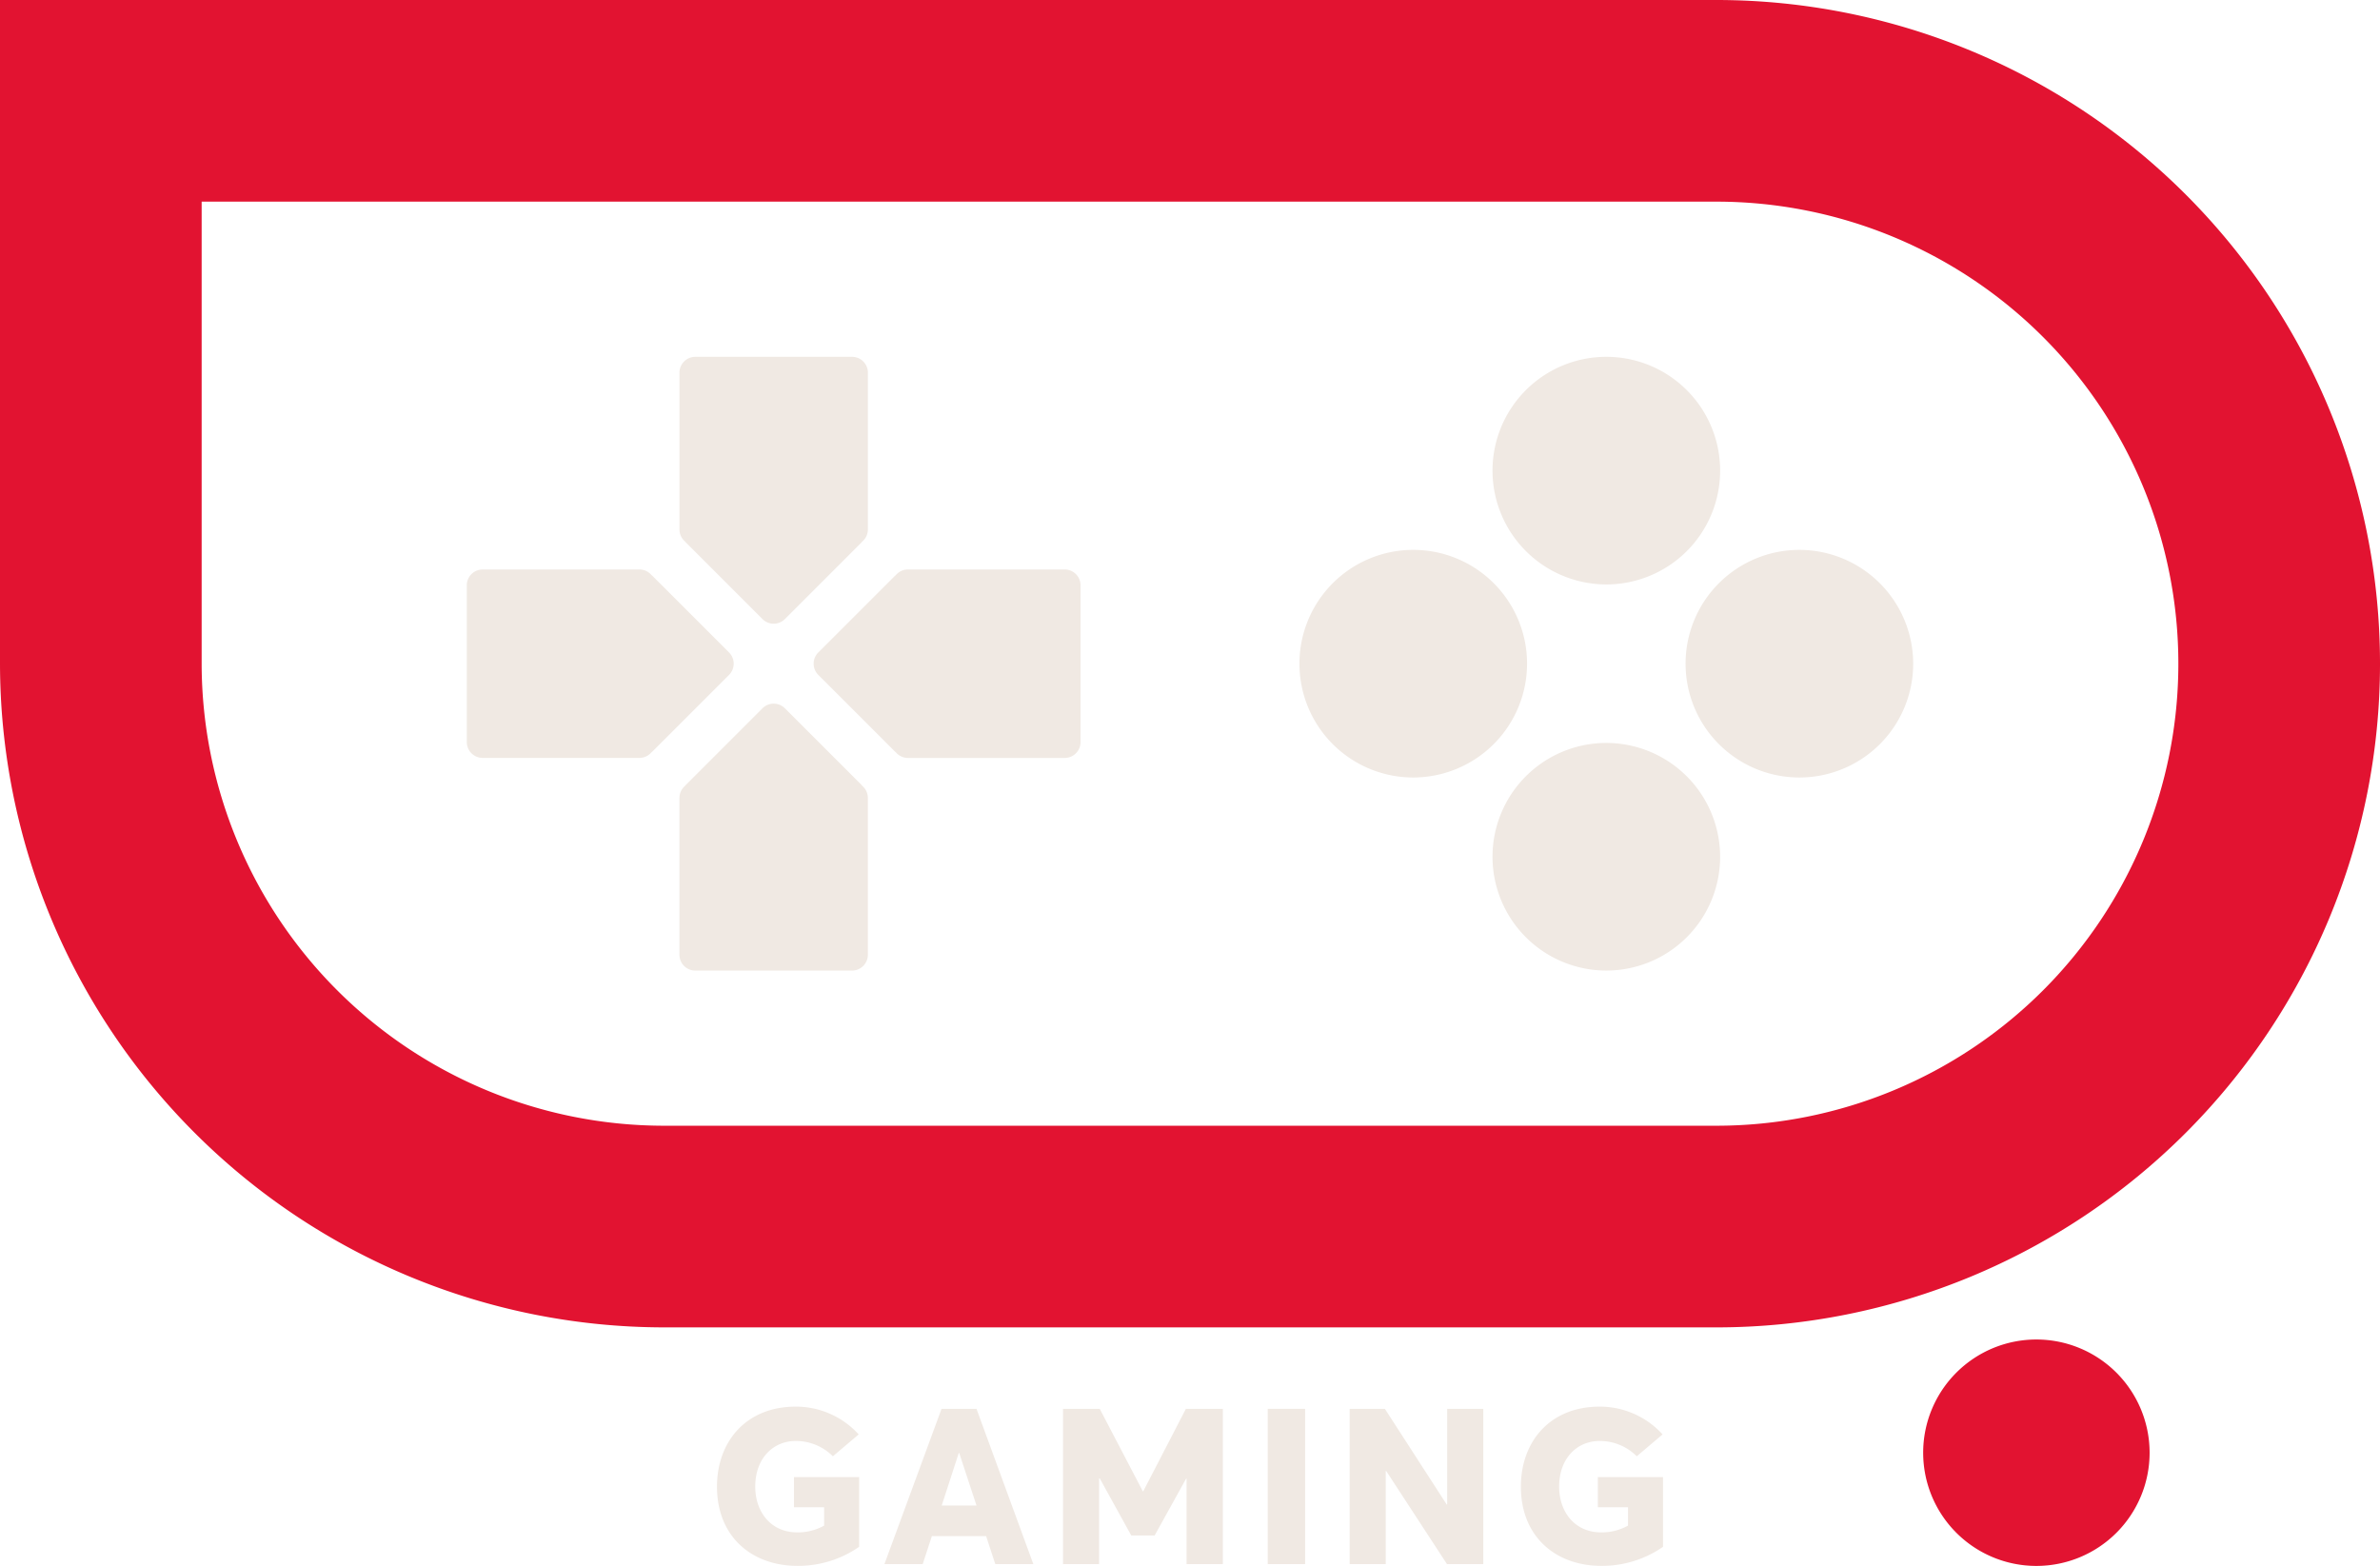 <svg xmlns="http://www.w3.org/2000/svg" width="354.072" height="232.956" viewBox="0 0 354.072 232.956"><g transform="translate(-1520.281 -423.522)"><path d="M1775.614,621H1619.02a98.851,98.851,0,0,1-98.739-98.74V423.522h255.333a98.739,98.739,0,0,1,0,197.479ZM1550.281,453.522v68.739A68.817,68.817,0,0,0,1619.02,591h156.594a68.739,68.739,0,0,0,0-137.479Z" fill="#e21331"/><path d="M1622.391,504.3l11.322,11.322a2.359,2.359,0,0,0,3.336,0L1648.37,504.3a2.21,2.21,0,0,0,.194-.218,2.356,2.356,0,0,0,.834-1.8V478.968a2.36,2.36,0,0,0-2.36-2.36h-23.314a2.36,2.36,0,0,0-2.36,2.36v23.315a2.353,2.353,0,0,0,.832,1.8A2.253,2.253,0,0,0,1622.391,504.3Z" fill="#f0e9e3"/><path d="M1648.37,540.222,1637.049,528.9a2.356,2.356,0,0,0-3.336,0l-11.322,11.322a2.251,2.251,0,0,0-.2.22,2.357,2.357,0,0,0-.831,1.8v23.315a2.36,2.36,0,0,0,2.36,2.36h23.314a2.36,2.36,0,0,0,2.36-2.36V542.24a2.354,2.354,0,0,0-.834-1.8A2.214,2.214,0,0,0,1648.37,540.222Z" fill="#f0e9e3"/><path d="M1678.674,508.244H1655.36a2.352,2.352,0,0,0-1.8.834,2.233,2.233,0,0,0-.22.194l-11.322,11.321a2.36,2.36,0,0,0,0,3.337l11.322,11.321a2.383,2.383,0,0,0,.22.2,2.354,2.354,0,0,0,1.8.832h23.314a2.359,2.359,0,0,0,2.36-2.359V510.6A2.36,2.36,0,0,0,1678.674,508.244Z" fill="#f0e9e3"/><path d="M1628.742,520.593l-11.321-11.321a2.225,2.225,0,0,0-.219-.194,2.354,2.354,0,0,0-1.8-.834h-23.315a2.36,2.36,0,0,0-2.359,2.36v23.315a2.359,2.359,0,0,0,2.359,2.359H1615.4a2.353,2.353,0,0,0,1.8-.833,2.226,2.226,0,0,0,.219-.194l11.321-11.321A2.36,2.36,0,0,0,1628.742,520.593Z" fill="#f0e9e3"/><path d="M1759.253,510.471a16.932,16.932,0,1,0-16.932-16.932A16.951,16.951,0,0,0,1759.253,510.471Z" fill="#f0e9e3"/><path d="M1759.253,534.052a16.931,16.931,0,1,0,16.931,16.931A16.95,16.95,0,0,0,1759.253,534.052Z" fill="#f0e9e3"/><path d="M1787.974,505.33a16.931,16.931,0,1,0,16.932,16.931A16.95,16.95,0,0,0,1787.974,505.33Z" fill="#f0e9e3"/><path d="M1747.462,522.261a16.932,16.932,0,1,0-16.931,16.931A16.951,16.951,0,0,0,1747.462,522.261Z" fill="#f0e9e3"/><path d="M1840.077,639.647a16.843,16.843,0,1,1-16.854-16.843,16.854,16.854,0,0,1,16.854,16.843" fill="#e21331"/><path d="M1626.947,644.7c0-6.7,4.326-11.908,11.711-11.908a12.619,12.619,0,0,1,9.369,4.132l-3.839,3.254a7.769,7.769,0,0,0-5.53-2.278c-3.286,0-6.019,2.505-6.019,6.8,0,3.741,2.31,6.8,6.247,6.8a8.036,8.036,0,0,0,4-1.008v-2.733H1638.4V643.27h9.694v10.377a15.873,15.873,0,0,1-9.206,2.831C1632.217,656.478,1626.947,652.216,1626.947,644.7Z" fill="#f0e9e3"/><path d="M1660.353,633.12h5.2l8.458,23.1h-5.661l-1.366-4.164h-8.068l-1.366,4.164h-5.693Zm5.2,14.379-2.57-7.808h-.066l-2.537,7.808Z" fill="#f0e9e3"/><path d="M1678.423,633.12h5.466l6.408,12.264h.065l6.344-12.264h5.5v23.1h-5.4V643.5h-.064l-4.685,8.459h-3.481l-4.684-8.491h-.1v12.752h-5.368Z" fill="#f0e9e3"/><path d="M1708.882,633.12h5.563v23.1h-5.563Z" fill="#f0e9e3"/><path d="M1721.07,633.12h5.238l9.206,14.248.065-.032V633.12h5.368v23.1h-5.4l-9.044-13.858h-.065v13.858h-5.368Z" fill="#f0e9e3"/><path d="M1746.542,644.7c0-6.7,4.326-11.908,11.711-11.908a12.618,12.618,0,0,1,9.369,4.132l-3.839,3.254a7.769,7.769,0,0,0-5.53-2.278c-3.286,0-6.018,2.505-6.018,6.8,0,3.741,2.309,6.8,6.246,6.8a8.037,8.037,0,0,0,4-1.008v-2.733h-4.489V643.27h9.694v10.377a15.873,15.873,0,0,1-9.206,2.831C1751.812,656.478,1746.542,652.216,1746.542,644.7Z" fill="#f0e9e3"/></g></svg>
